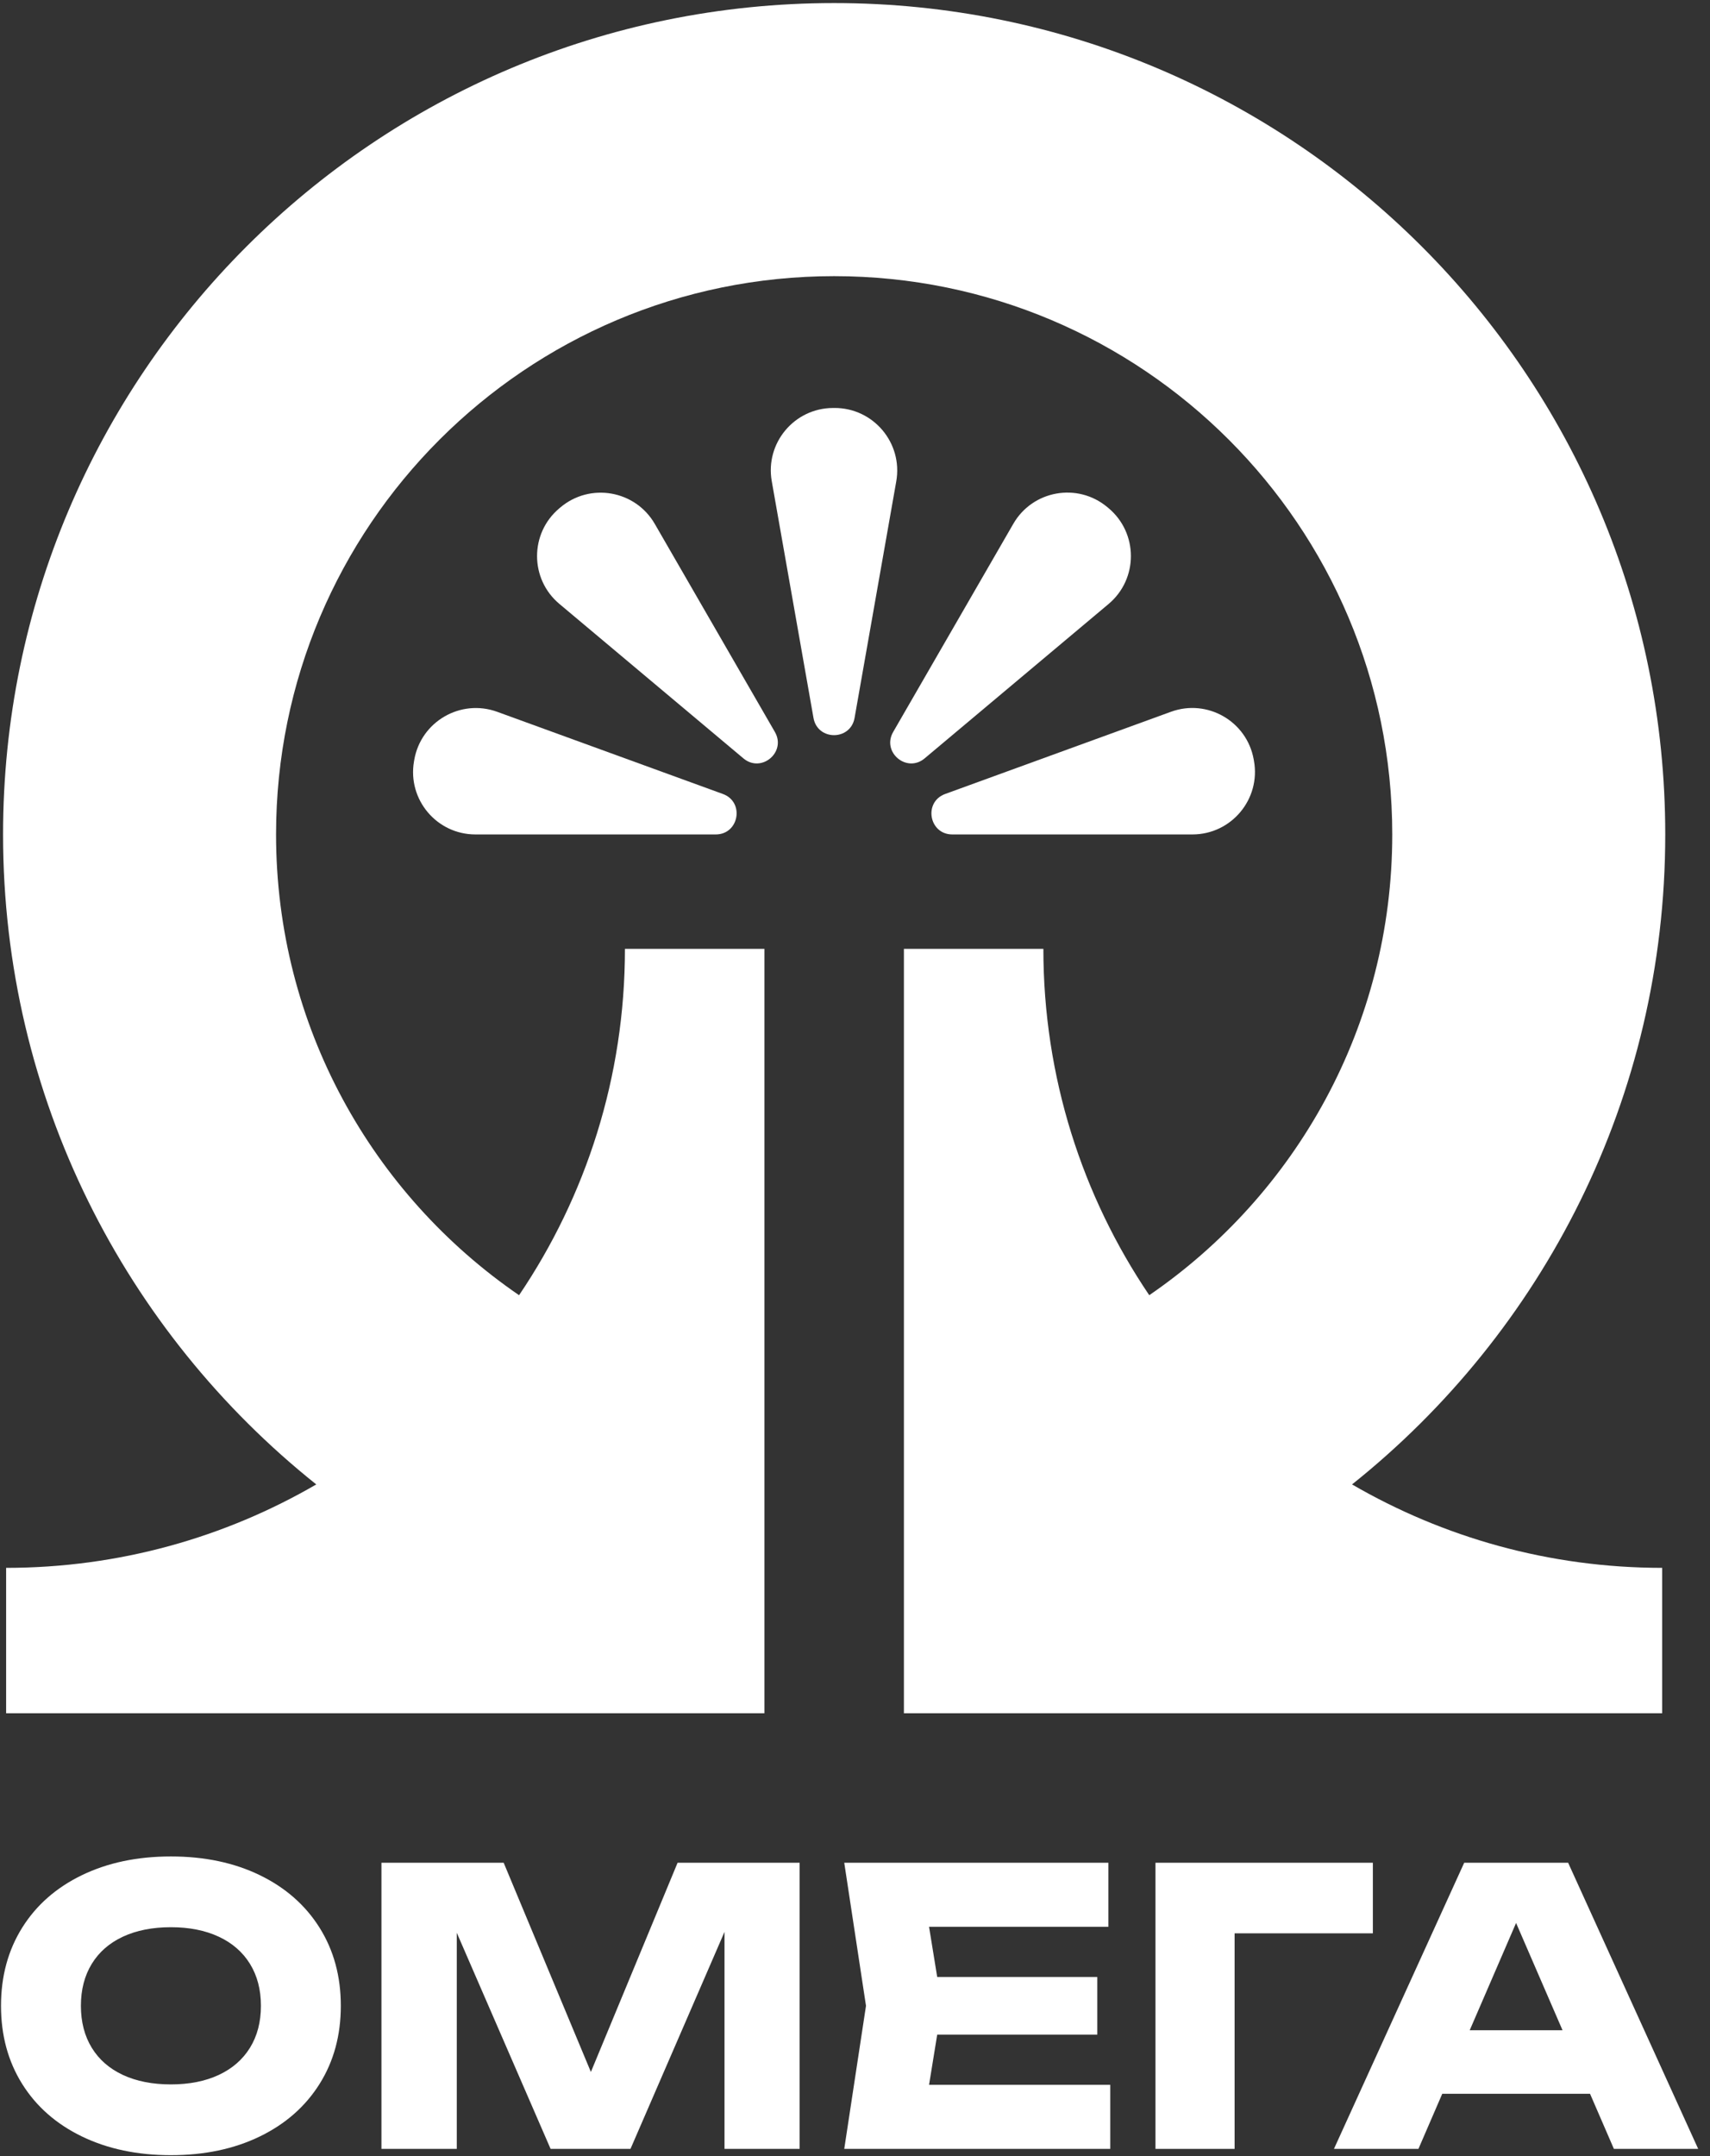 <?xml version="1.0" encoding="UTF-8"?> <svg xmlns="http://www.w3.org/2000/svg" width="119" height="150" viewBox="0 0 119 150" fill="none"><rect x="0" y="0" width="119" height="150" fill="#333333" stroke="none"/><path d="M0.426 119.188H53.196V115.669V96.576V66.009H43.49C43.49 74.936 40.773 83.228 36.122 90.104C25.912 83.106 19.211 71.363 19.211 58.05C19.211 36.6 36.6 19.212 58.05 19.212C79.499 19.212 96.888 36.6 96.888 58.05C96.888 71.363 90.187 83.106 79.977 90.104C75.326 83.228 72.609 74.936 72.609 66.009H62.903V96.576V115.669V119.188H115.672L115.672 109.072C107.805 109.072 100.437 106.952 94.09 103.268C107.369 92.67 115.886 76.359 115.886 58.05C115.886 26.108 89.992 0.213 58.05 0.213C26.107 0.213 0.213 26.108 0.213 58.05C0.213 76.359 8.73 92.67 22.009 103.268C15.661 106.952 8.293 109.072 0.426 109.072L0.426 119.188Z" fill="white"></path><path d="M77.129 35.337L77.049 35.271C74.98 33.553 71.862 34.11 70.517 36.44L62.156 50.922C61.344 52.328 63.102 53.803 64.346 52.759L77.145 42.019C79.225 40.274 79.217 37.072 77.129 35.337Z" fill="white"></path><path d="M62.371 33.489C62.842 30.816 60.778 28.368 58.063 28.381L57.96 28.382C55.27 28.396 53.24 30.827 53.707 33.476L56.611 49.944C56.893 51.543 59.188 51.543 59.47 49.944L62.371 33.489Z" fill="white"></path><path d="M45.57 36.452C44.213 34.1 41.058 33.552 38.987 35.308L38.908 35.375C36.857 37.114 36.864 40.282 38.925 42.01L51.735 52.759C52.978 53.803 54.736 52.328 53.925 50.922L45.57 36.452Z" fill="white"></path><path d="M28.826 52.876L28.809 52.978C28.355 55.629 30.397 58.05 33.087 58.05L49.809 58.05C51.433 58.05 51.831 55.79 50.305 55.235L34.604 49.52C32.053 48.592 29.284 50.2 28.826 52.876Z" fill="white"></path><path d="M66.272 58.05H82.979C85.694 58.05 87.747 55.592 87.262 52.92L87.244 52.819C86.763 50.173 84.016 48.596 81.489 49.516L65.775 55.235C64.249 55.791 64.648 58.05 66.272 58.05Z" fill="white"></path><path d="M17.395 142.46C16.886 143.282 16.161 143.912 15.218 144.351C14.276 144.788 13.168 145.007 11.894 145.007C10.611 145.007 9.499 144.788 8.557 144.351C7.614 143.912 6.891 143.282 6.387 142.46C5.883 141.637 5.63 140.663 5.63 139.54C5.63 138.416 5.883 137.443 6.387 136.62C6.891 135.798 7.614 135.167 8.557 134.729C9.499 134.291 10.611 134.072 11.894 134.072C13.168 134.072 14.276 134.291 15.218 134.729C16.161 135.167 16.886 135.798 17.395 136.62C17.903 137.443 18.158 138.416 18.158 139.54C18.158 140.663 17.903 141.637 17.395 142.46ZM18.078 130.45C16.291 129.583 14.23 129.149 11.894 129.149C9.558 129.149 7.495 129.583 5.703 130.45C3.912 131.317 2.525 132.535 1.543 134.106C0.561 135.676 0.07 137.487 0.07 139.54C0.07 141.593 0.561 143.404 1.543 144.974C2.525 146.545 3.912 147.763 5.703 148.63C7.495 149.497 9.558 149.931 11.894 149.931C14.23 149.931 16.291 149.497 18.078 148.63C19.865 147.763 21.252 146.545 22.239 144.974C23.225 143.404 23.718 141.593 23.718 139.54C23.718 137.487 23.225 135.676 22.239 134.106C21.252 132.535 19.865 131.317 18.078 130.45Z" fill="white"></path><path d="M41.12 144.142L35.051 129.587H26.545V149.493H31.787V134.457L38.316 149.493H43.876L50.419 134.396V149.493H55.647V129.587H47.154L41.12 144.142Z" fill="white"></path><path d="M65.221 141.544H76.362V137.536H65.221L64.654 134.046H77.132V129.587H58.752L60.265 139.54L58.752 149.493H77.265V145.034H64.654L65.221 141.544Z" fill="white"></path><path d="M95.538 129.587H80.41V149.493H85.917V134.497H95.538V129.587Z" fill="white"></path><path d="M102.279 141.238L105.505 133.776L108.737 141.238H102.279ZM109.127 129.587H101.895L92.831 149.493H98.71L100.368 145.658H110.651L112.312 149.493H118.178L109.127 129.587Z" fill="white"></path></svg> 